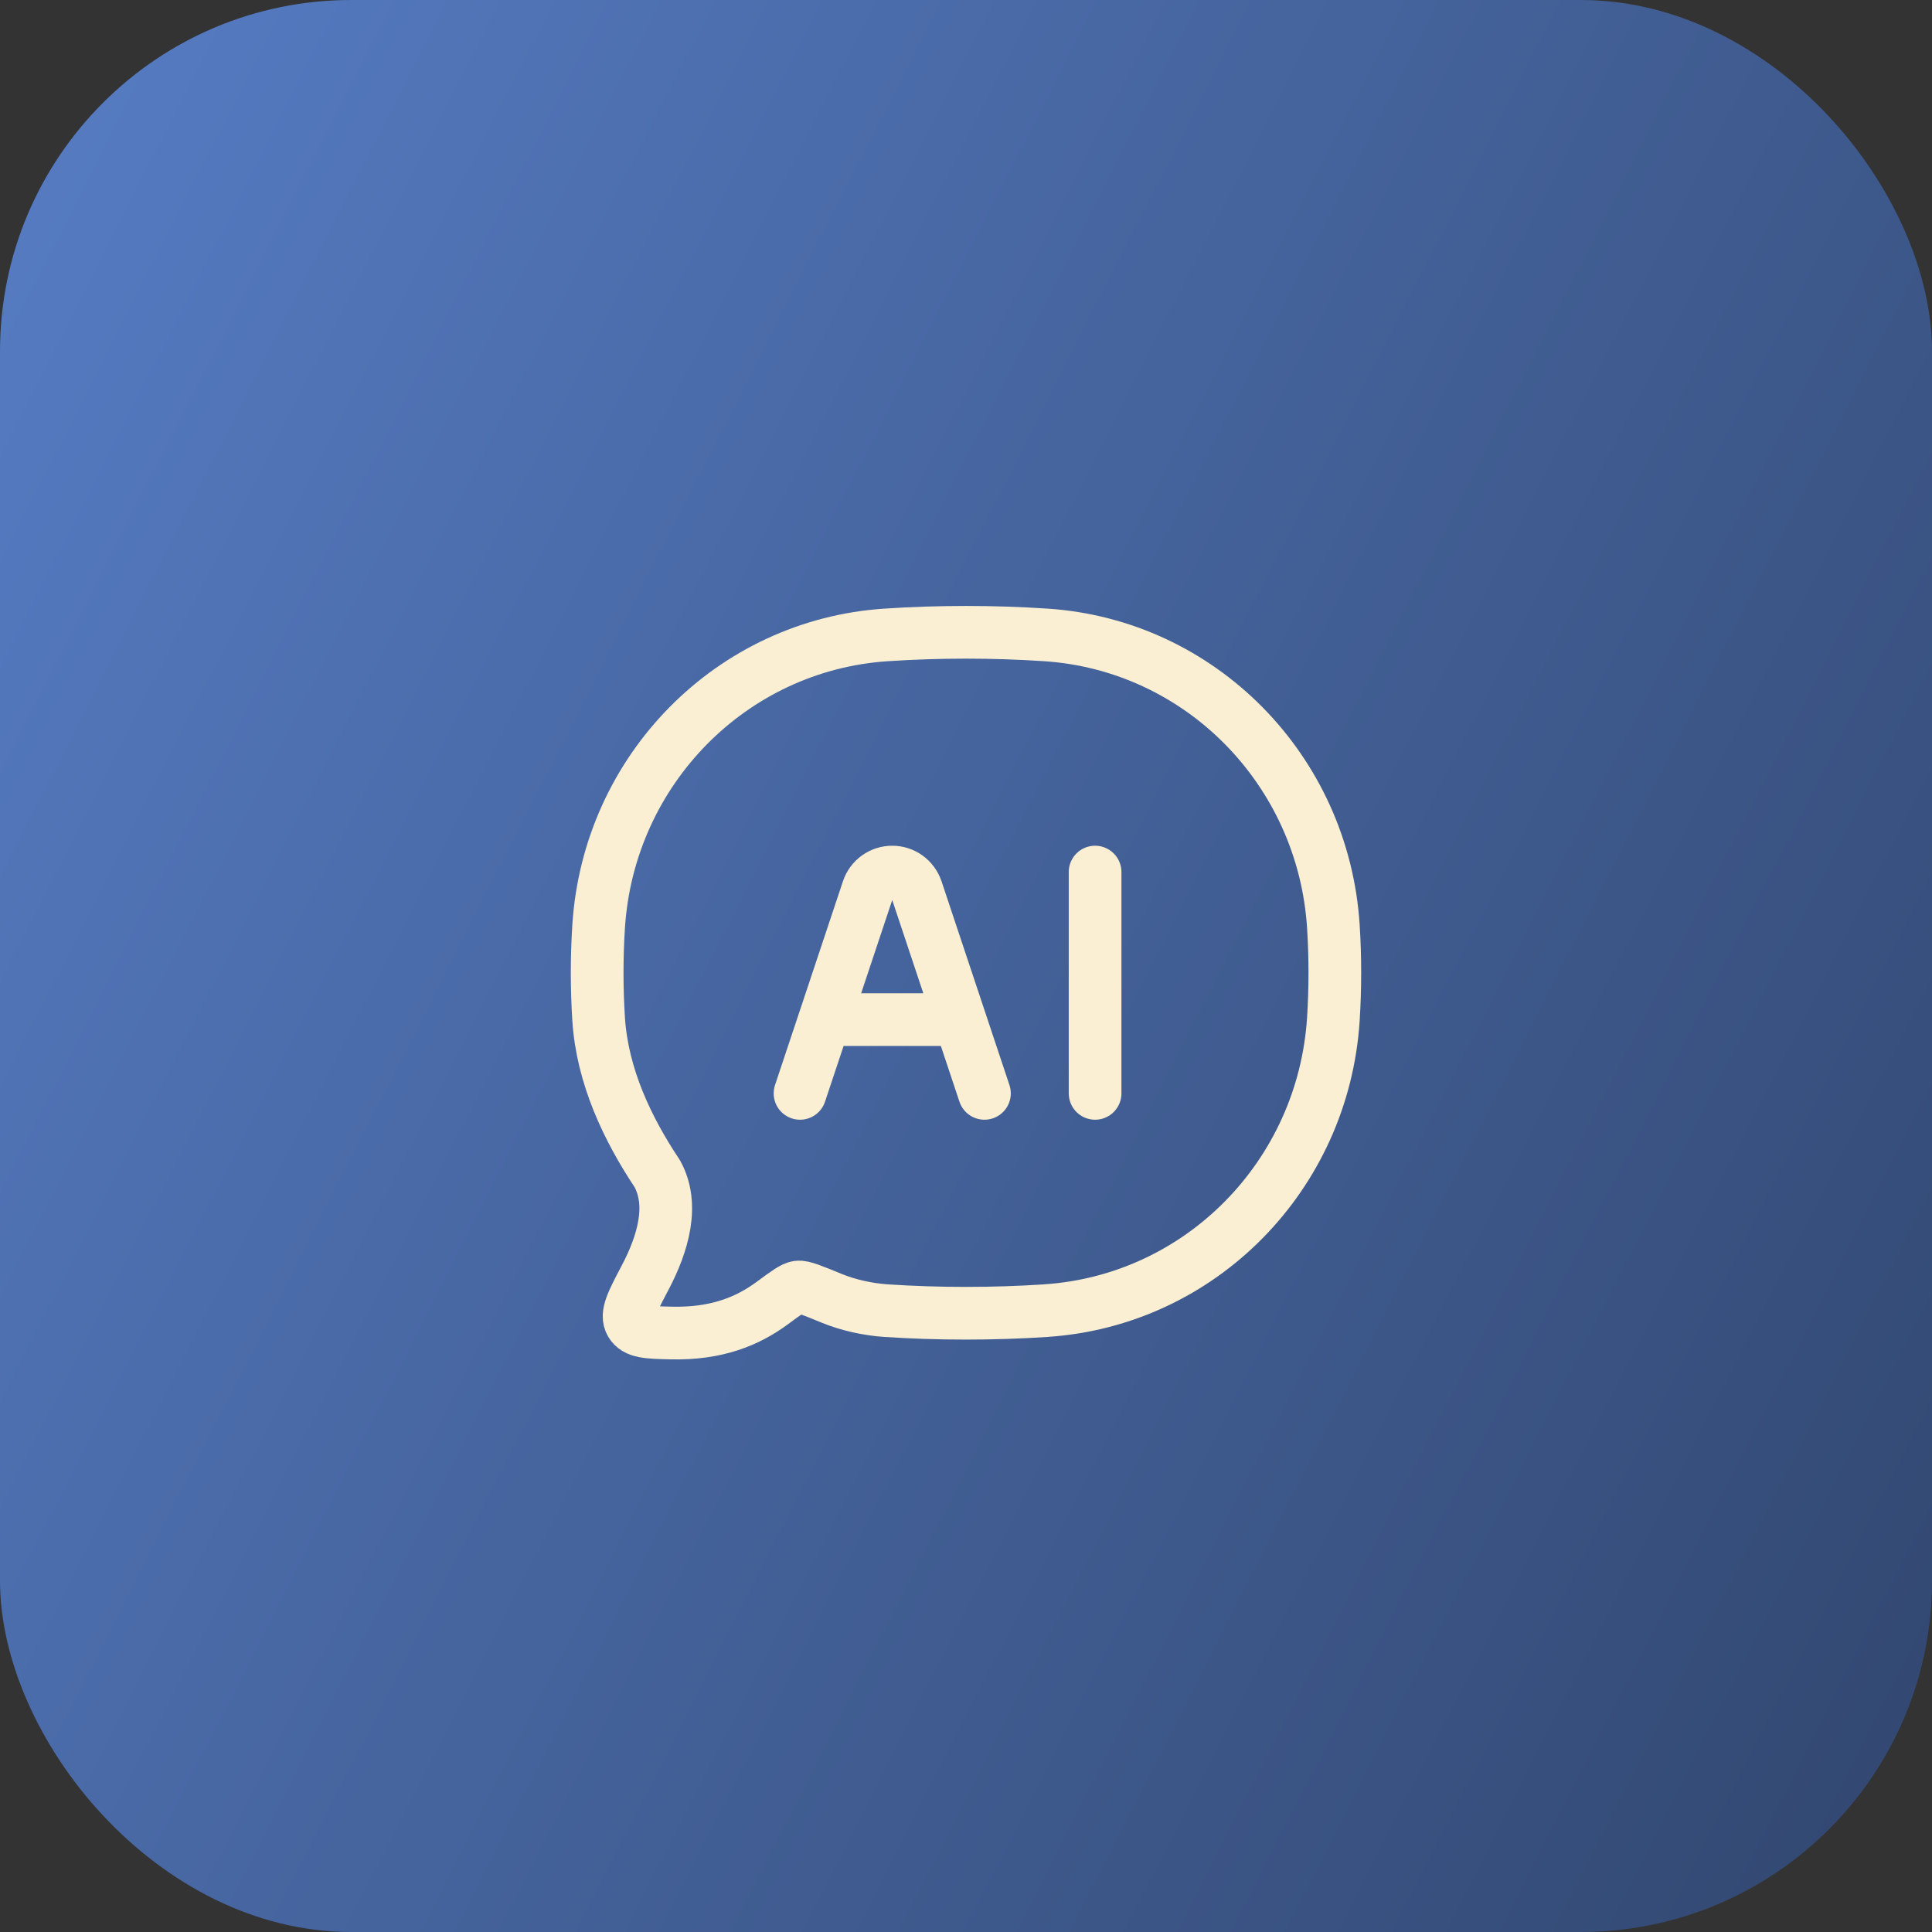 <svg xmlns="http://www.w3.org/2000/svg" width="55" height="55" viewBox="0 0 55 55" fill="none"><rect x="0" y="0" width="55" height="55" fill="#333333" stroke="none"/><g clip-path="url(#clip0_21_1604)"><rect width="55" height="55" fill="url(#paint0_linear_21_1604)"></rect><path d="M29.779 37.31C34.172 37.019 37.671 33.47 37.958 29.015C38.014 28.143 38.014 27.24 37.958 26.369C37.671 21.915 34.172 18.368 29.779 18.075C28.261 17.975 26.739 17.975 25.221 18.075C20.828 18.367 17.329 21.915 17.042 26.37C16.986 27.251 16.986 28.135 17.042 29.016C17.147 30.638 17.864 32.141 18.709 33.409C19.2 34.296 18.876 35.404 18.365 36.373C17.997 37.072 17.812 37.42 17.96 37.672C18.108 37.924 18.438 37.933 19.099 37.948C20.406 37.98 21.287 37.61 21.986 37.095C22.382 36.802 22.581 36.656 22.717 36.639C22.854 36.622 23.123 36.733 23.661 36.954C24.144 37.154 24.706 37.276 25.22 37.311C26.717 37.41 28.28 37.41 29.78 37.311" stroke="#FAEFD2" stroke-width="1.5" stroke-linecap="round" stroke-linejoin="round"></path><path d="M22.775 31.126L24.709 25.323C24.757 25.179 24.85 25.053 24.974 24.963C25.098 24.874 25.247 24.826 25.4 24.826C25.552 24.826 25.701 24.874 25.825 24.963C25.949 25.053 26.042 25.179 26.091 25.323L28.025 31.126M31.175 24.826V31.126M23.825 29.026H26.975" stroke="#FAEFD2" stroke-width="1.5" stroke-linecap="round" stroke-linejoin="round"></path></g><defs><linearGradient id="paint0_linear_21_1604" x1="-11.564" y1="-4.745" x2="67.166" y2="35.4" gradientUnits="userSpaceOnUse"><stop stop-color="#5D86D3"></stop><stop offset="1" stop-color="#30456D"></stop></linearGradient><clipPath id="clip0_21_1604"><rect width="55" height="55" rx="10" fill="white"></rect></clipPath></defs></svg>